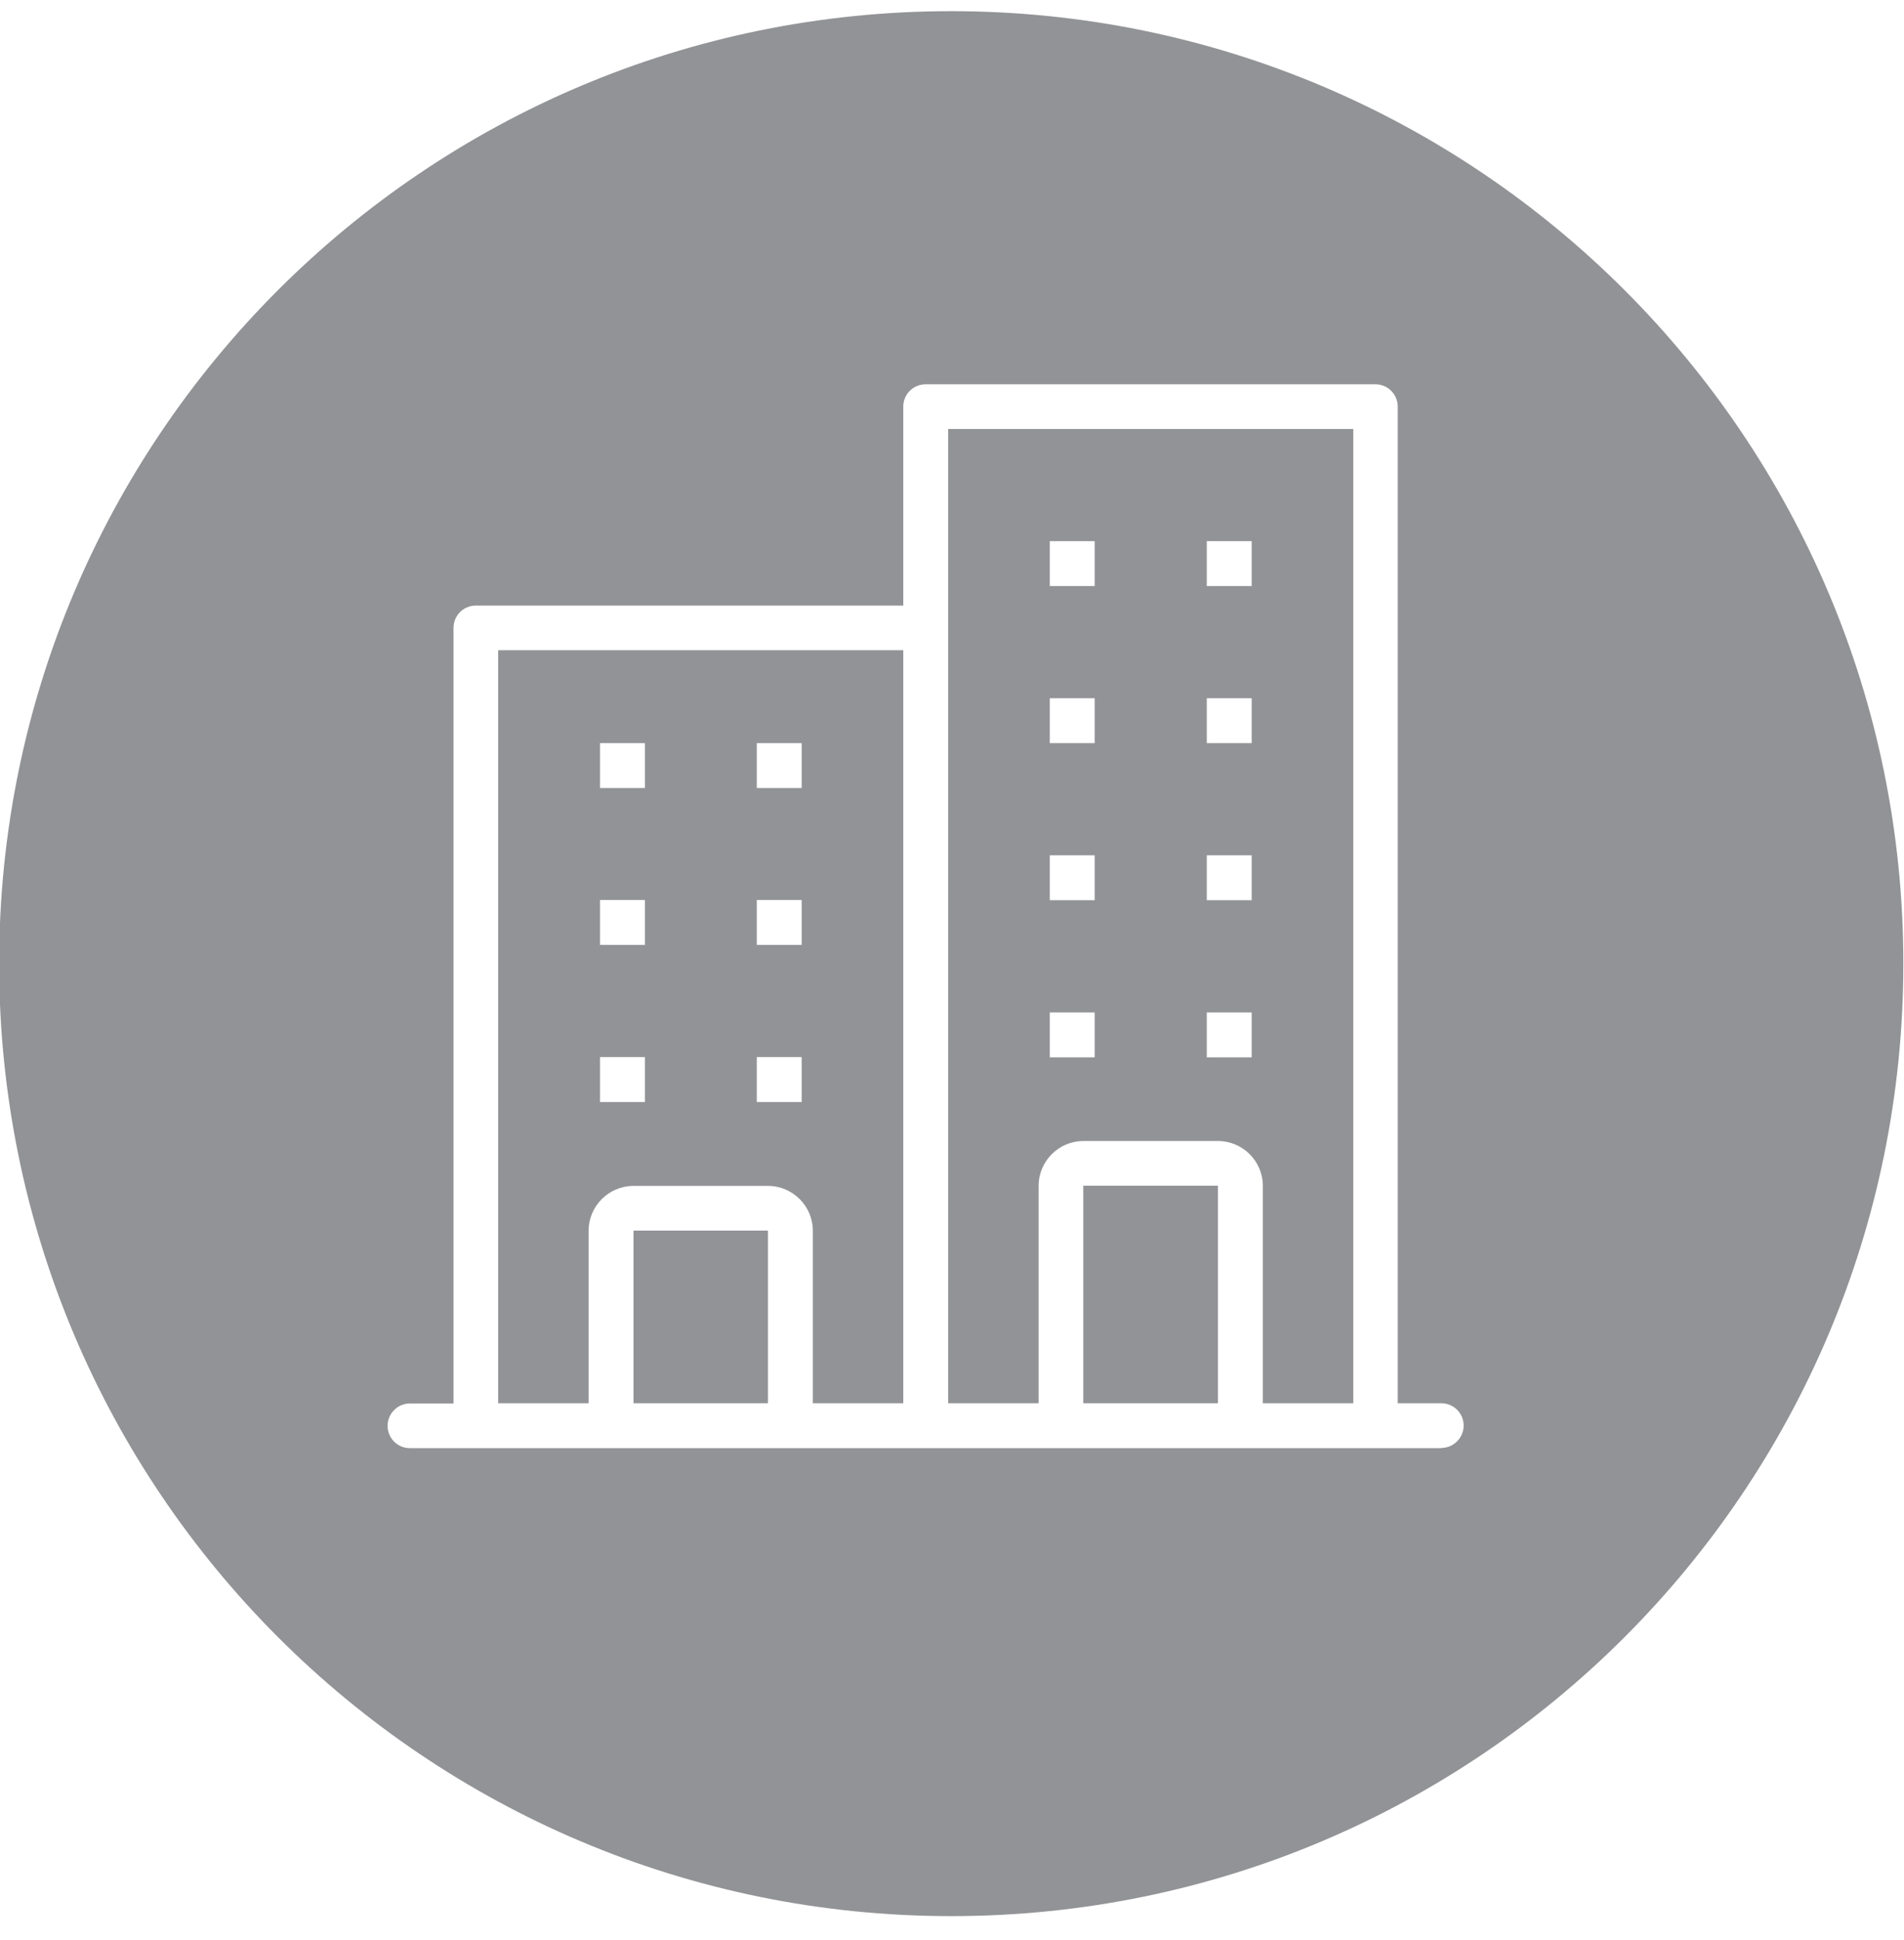 <?xml version="1.0" encoding="UTF-8"?>
<svg xmlns="http://www.w3.org/2000/svg" id="Layer_1" data-name="Layer 1" width="86.95" height="88.54" viewBox="0 0 86.95 88.54">
  <g>
    <path d="M65.83,64.05h-1.99V18.56c0-.57-.46-1.02-1.02-1.02h-20.54c-.57,0-1.02.46-1.02,1.02v9.08h-19.52c-.57,0-1.02.46-1.02,1.03v35.39s-1.98,0-1.98,0c-.57,0-1.02.46-1.02,1.02s.46,1.02,1.02,1.02h47.11c.57,0,1.02-.46,1.02-1.02s-.46-1.02-1.02-1.02Z" style="fill: none;"></path>
    <path d="M43.44.51C19.43.51-.04,19.97-.04,43.98s19.46,43.48,43.48,43.48,43.48-19.46,43.48-43.48S67.45.51,43.44.51ZM65.83,66.1H18.72c-.57,0-1.02-.46-1.02-1.02s.46-1.02,1.02-1.02h1.99V28.66c0-.57.46-1.02,1.02-1.02h19.52v-9.08c0-.57.46-1.02,1.02-1.02h20.54c.57,0,1.02.46,1.02,1.02v45.49h1.99c.57,0,1.02.46,1.02,1.02s-.46,1.02-1.02,1.02Z" style="fill: #929396;"></path>
  </g>
  <path d="M47.43,64.05v-9.92c0-1.13.92-2.05,2.05-2.05h6.14c1.13,0,2.05.92,2.05,2.05v9.92h4.13V19.58h-18.5v44.47h0s4.13,0,4.13,0ZM55.11,24.7h2.05v2.05h-2.05v-2.05ZM55.11,31.87h2.05v2.05h-2.05v-2.05ZM55.11,39.04h2.05v2.05h-2.05v-2.05ZM55.11,46.21h2.05v2.05h-2.05v-2.05ZM47.94,24.7h2.05v2.05h-2.05v-2.05ZM47.94,31.87h2.05v2.05h-2.05v-2.05ZM47.94,39.04h2.05v2.05h-2.05v-2.05ZM47.94,46.21h2.05v2.05h-2.05v-2.05Z" style="fill: #929396; fill-rule: evenodd;"></path>
  <path d="M28.93,54.13h6.14c1.13,0,2.05.92,2.05,2.05v7.87h4.13V29.68h-18.5v34.37h4.13v-7.87c0-1.13.92-2.05,2.05-2.05ZM34.56,33.92h2.05v2.05h-2.05v-2.05ZM34.56,41.08h2.05v2.05h-2.05v-2.05ZM34.56,48.25h2.05v2.05h-2.05v-2.05ZM27.4,33.92h2.05v2.05h-2.05v-2.05ZM27.4,41.08h2.05v2.05h-2.05v-2.05ZM27.4,48.25h2.05v2.05h-2.05v-2.05Z" style="fill: #929396; fill-rule: evenodd;"></path>
  <polygon points="55.62 64.05 55.62 54.12 49.47 54.12 49.47 64.05 47.43 64.05 47.43 64.05 57.67 64.05 57.67 64.05 55.62 64.05" style="fill: #929396; fill-rule: evenodd;"></polygon>
  <polygon points="35.07 64.05 35.07 56.17 28.93 56.17 28.93 64.05 26.88 64.05 27.82 64.05 37.13 64.05 37.13 64.05 35.07 64.05" style="fill: #929396; fill-rule: evenodd;"></polygon>
</svg>
